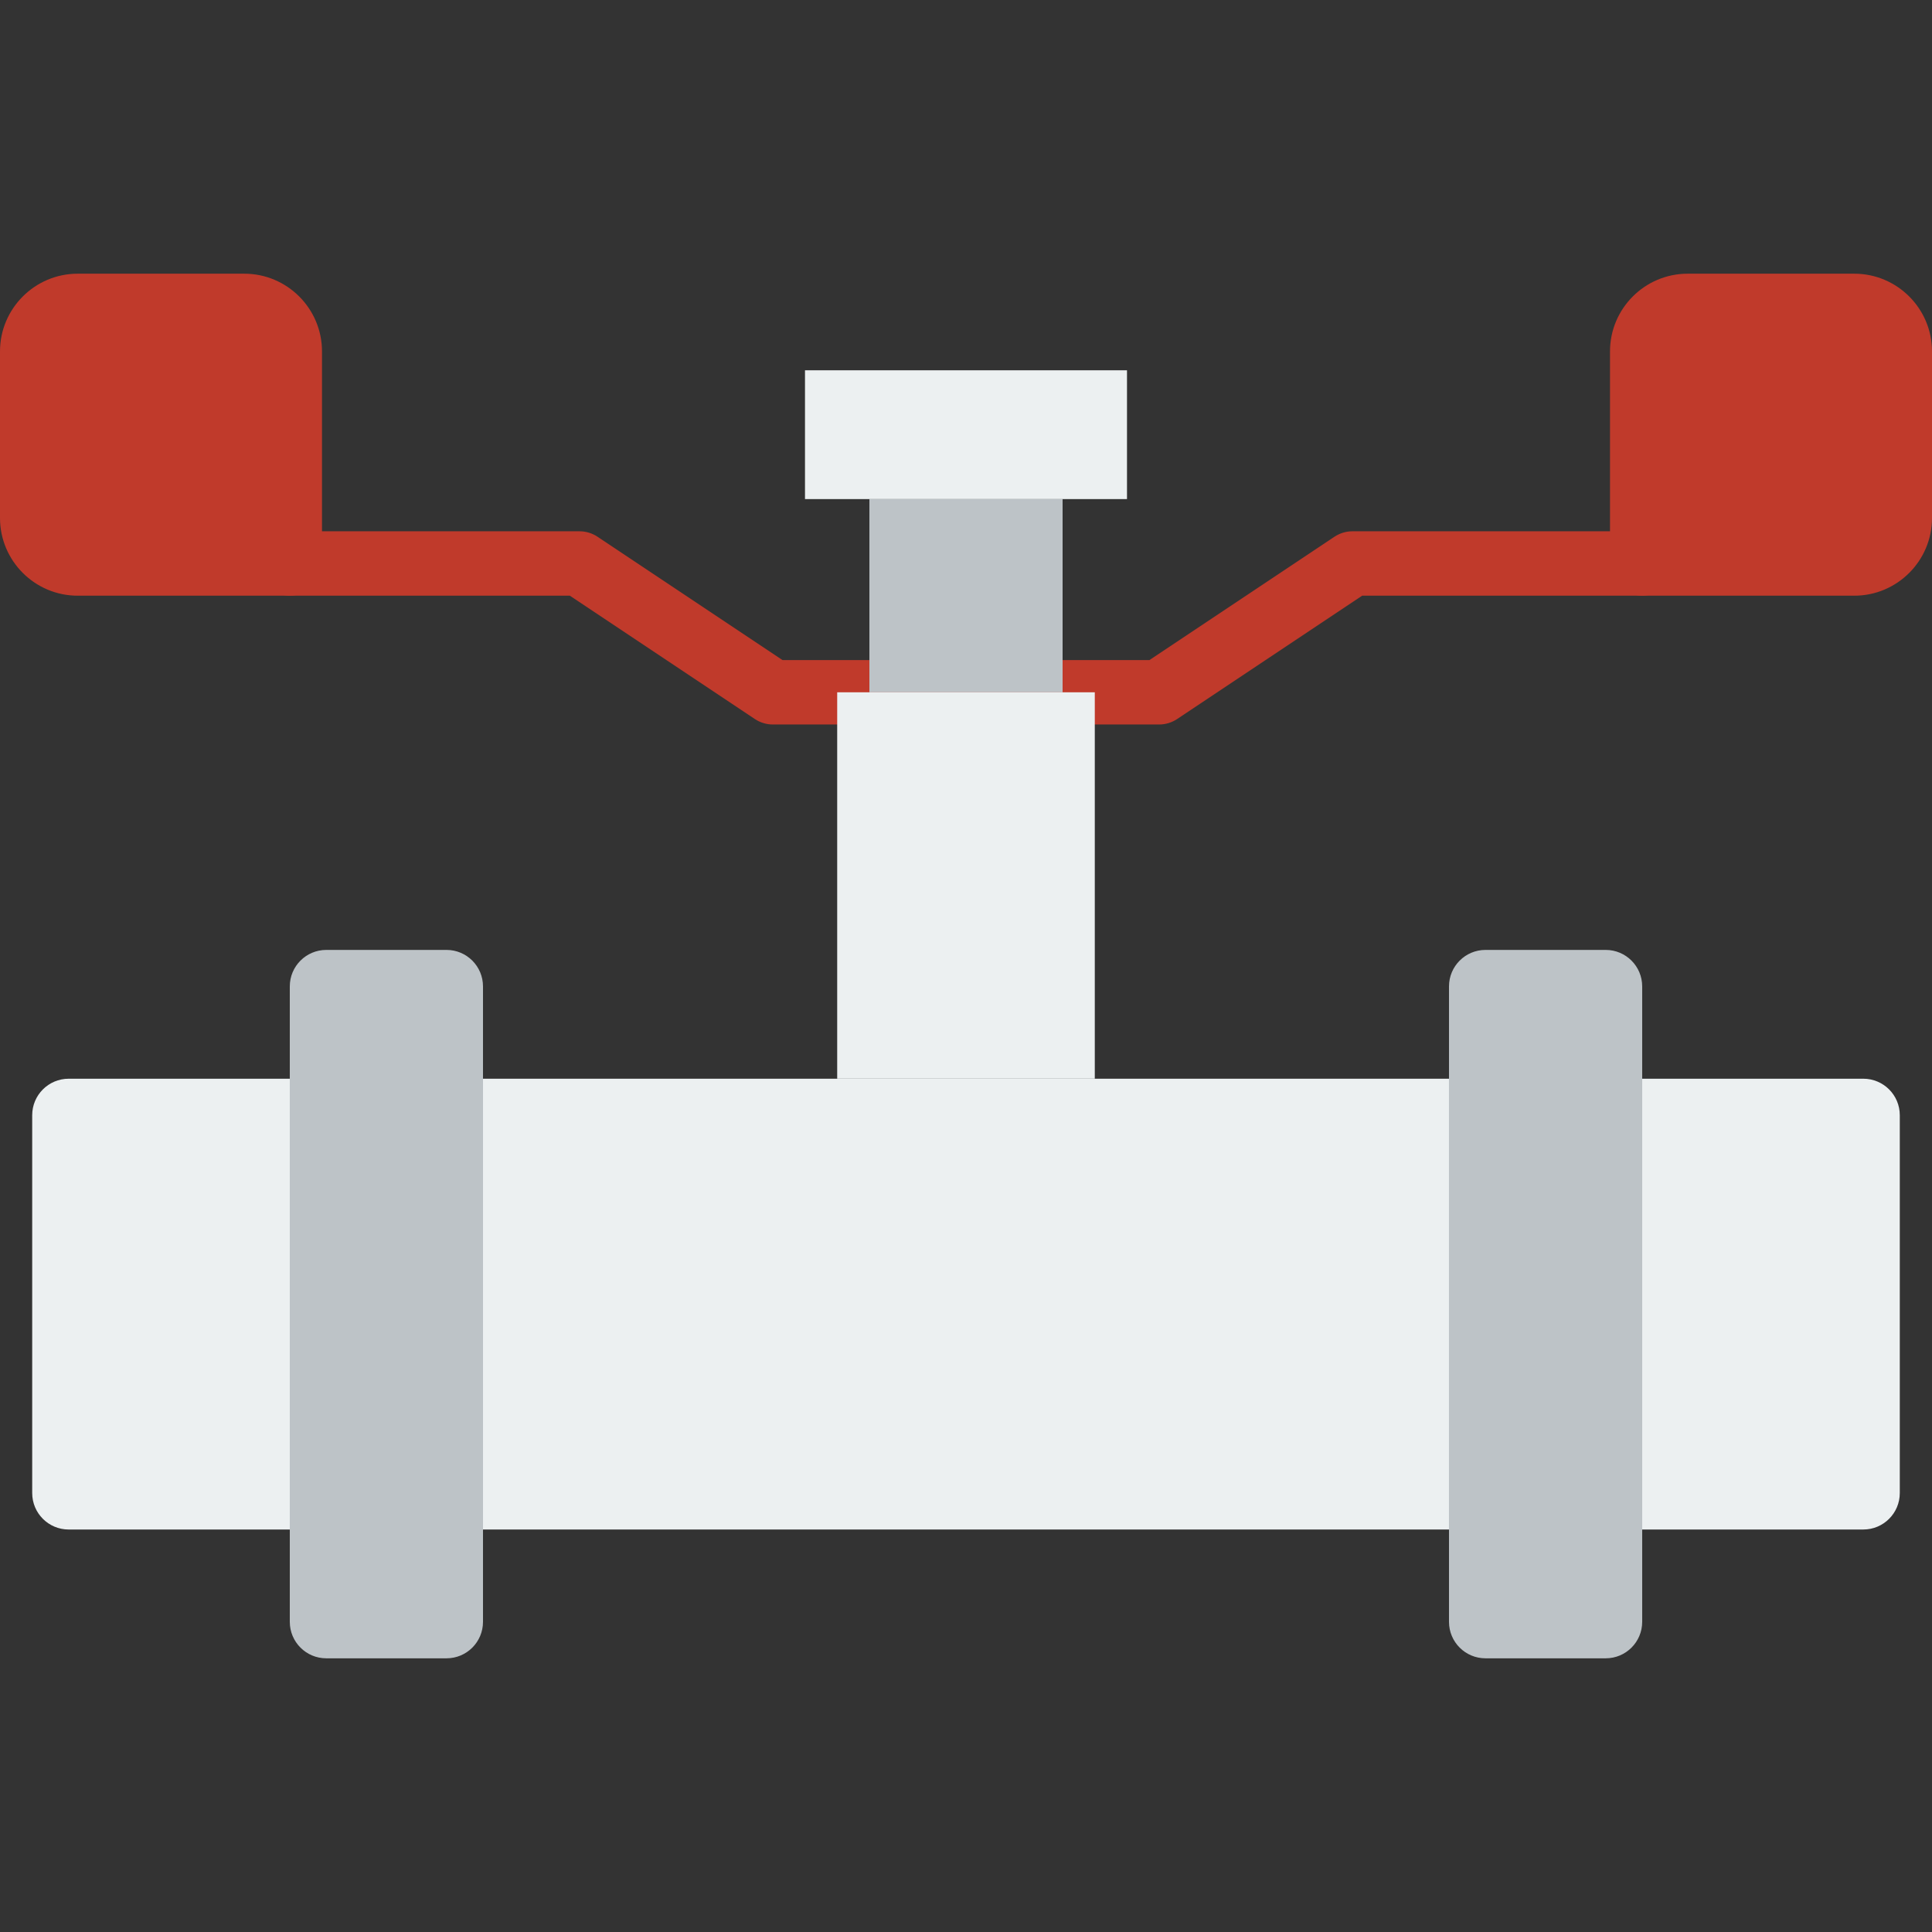 <?xml version="1.0" encoding="iso-8859-1"?>
<!-- Uploaded to: SVG Repo, www.svgrepo.com, Generator: SVG Repo Mixer Tools -->
<svg height="800px" width="800px" version="1.1" id="Layer_1" xmlns="http://www.w3.org/2000/svg" xmlns:xlink="http://www.w3.org/1999/xlink" 
	 viewBox="0 0 512.003 512.003" xml:space="preserve">
<rect x="0" y="0" width="512.003" height="512.003" fill="#333333" stroke="none"/>
<g>
	<g>
		<path style="fill:#ECF0F1;" d="M503.467,295.54v100.13c0,5.342-4.326,9.668-9.668,9.668H435.2V285.872h58.598
			C499.14,285.872,503.467,290.207,503.467,295.54"/>
		<polygon style="fill:#ECF0F1;" points="128,405.34 384,405.34 384,285.874 128,285.874 		"/>
		<path style="fill:#ECF0F1;" d="M76.8,285.874V405.34H18.202c-5.342,0-9.668-4.326-9.668-9.668v-100.13
			c0-5.333,4.326-9.668,9.668-9.668H76.8z"/>
	</g>
	<g>
		<path style="fill:#BDC3C7;" d="M128,261.407v168.397c0,5.342-4.326,9.668-9.668,9.668H86.468c-5.342,0-9.668-4.326-9.668-9.668
			V261.407c0-5.333,4.326-9.668,9.668-9.668h31.863C123.674,251.738,128,256.073,128,261.407"/>
		<path style="fill:#BDC3C7;" d="M435.2,261.407v168.397c0,5.342-4.326,9.668-9.668,9.668h-31.863c-5.342,0-9.668-4.326-9.668-9.668
			V261.407c0-5.333,4.326-9.668,9.668-9.668h31.863C430.874,251.738,435.2,256.073,435.2,261.407"/>
	</g>
	<g>
		<path style="fill:#C03A2B;" d="M76.8,157.865H20.591C9.242,157.865,0,148.632,0,137.274V93.123
			c0-11.358,9.242-20.591,20.591-20.591h44.151c11.349,0,20.591,9.233,20.591,20.591v56.209
			C85.333,154.051,81.51,157.865,76.8,157.865"/>
		<path style="fill:#C03A2B;" d="M491.413,157.865h-56.209c-4.719,0-8.533-3.814-8.533-8.533V93.123
			c0-11.358,9.233-20.591,20.582-20.591h44.16c11.349,0,20.591,9.233,20.591,20.591v44.151
			C512.003,148.632,502.762,157.865,491.413,157.865"/>
		<path style="fill:#C03A2B;" d="M307.2,191.998H204.8c-1.681,0-3.337-0.503-4.736-1.434l-49.05-32.7H76.8
			c-4.71,0-8.533-3.814-8.533-8.533s3.823-8.533,8.533-8.533h76.8c1.681,0,3.337,0.503,4.736,1.434l49.05,32.7h97.229l49.05-32.7
			c1.4-0.93,3.055-1.434,4.736-1.434h76.8c4.71,0,8.533,3.814,8.533,8.533s-3.823,8.533-8.533,8.533h-74.214l-49.05,32.7
			C310.537,191.495,308.881,191.998,307.2,191.998"/>
	</g>
	<polygon style="fill:#BDC3C7;" points="230.4,183.465 281.6,183.465 281.6,132.265 230.4,132.265 	"/>
	<g>
		<polygon style="fill:#ECF0F1;" points="213.333,132.265 298.667,132.265 298.667,98.132 213.333,98.132 		"/>
		<polygon style="fill:#ECF0F1;" points="221.867,285.865 290.133,285.865 290.133,183.465 221.867,183.465 		"/>
	</g>
</g>
</svg>
